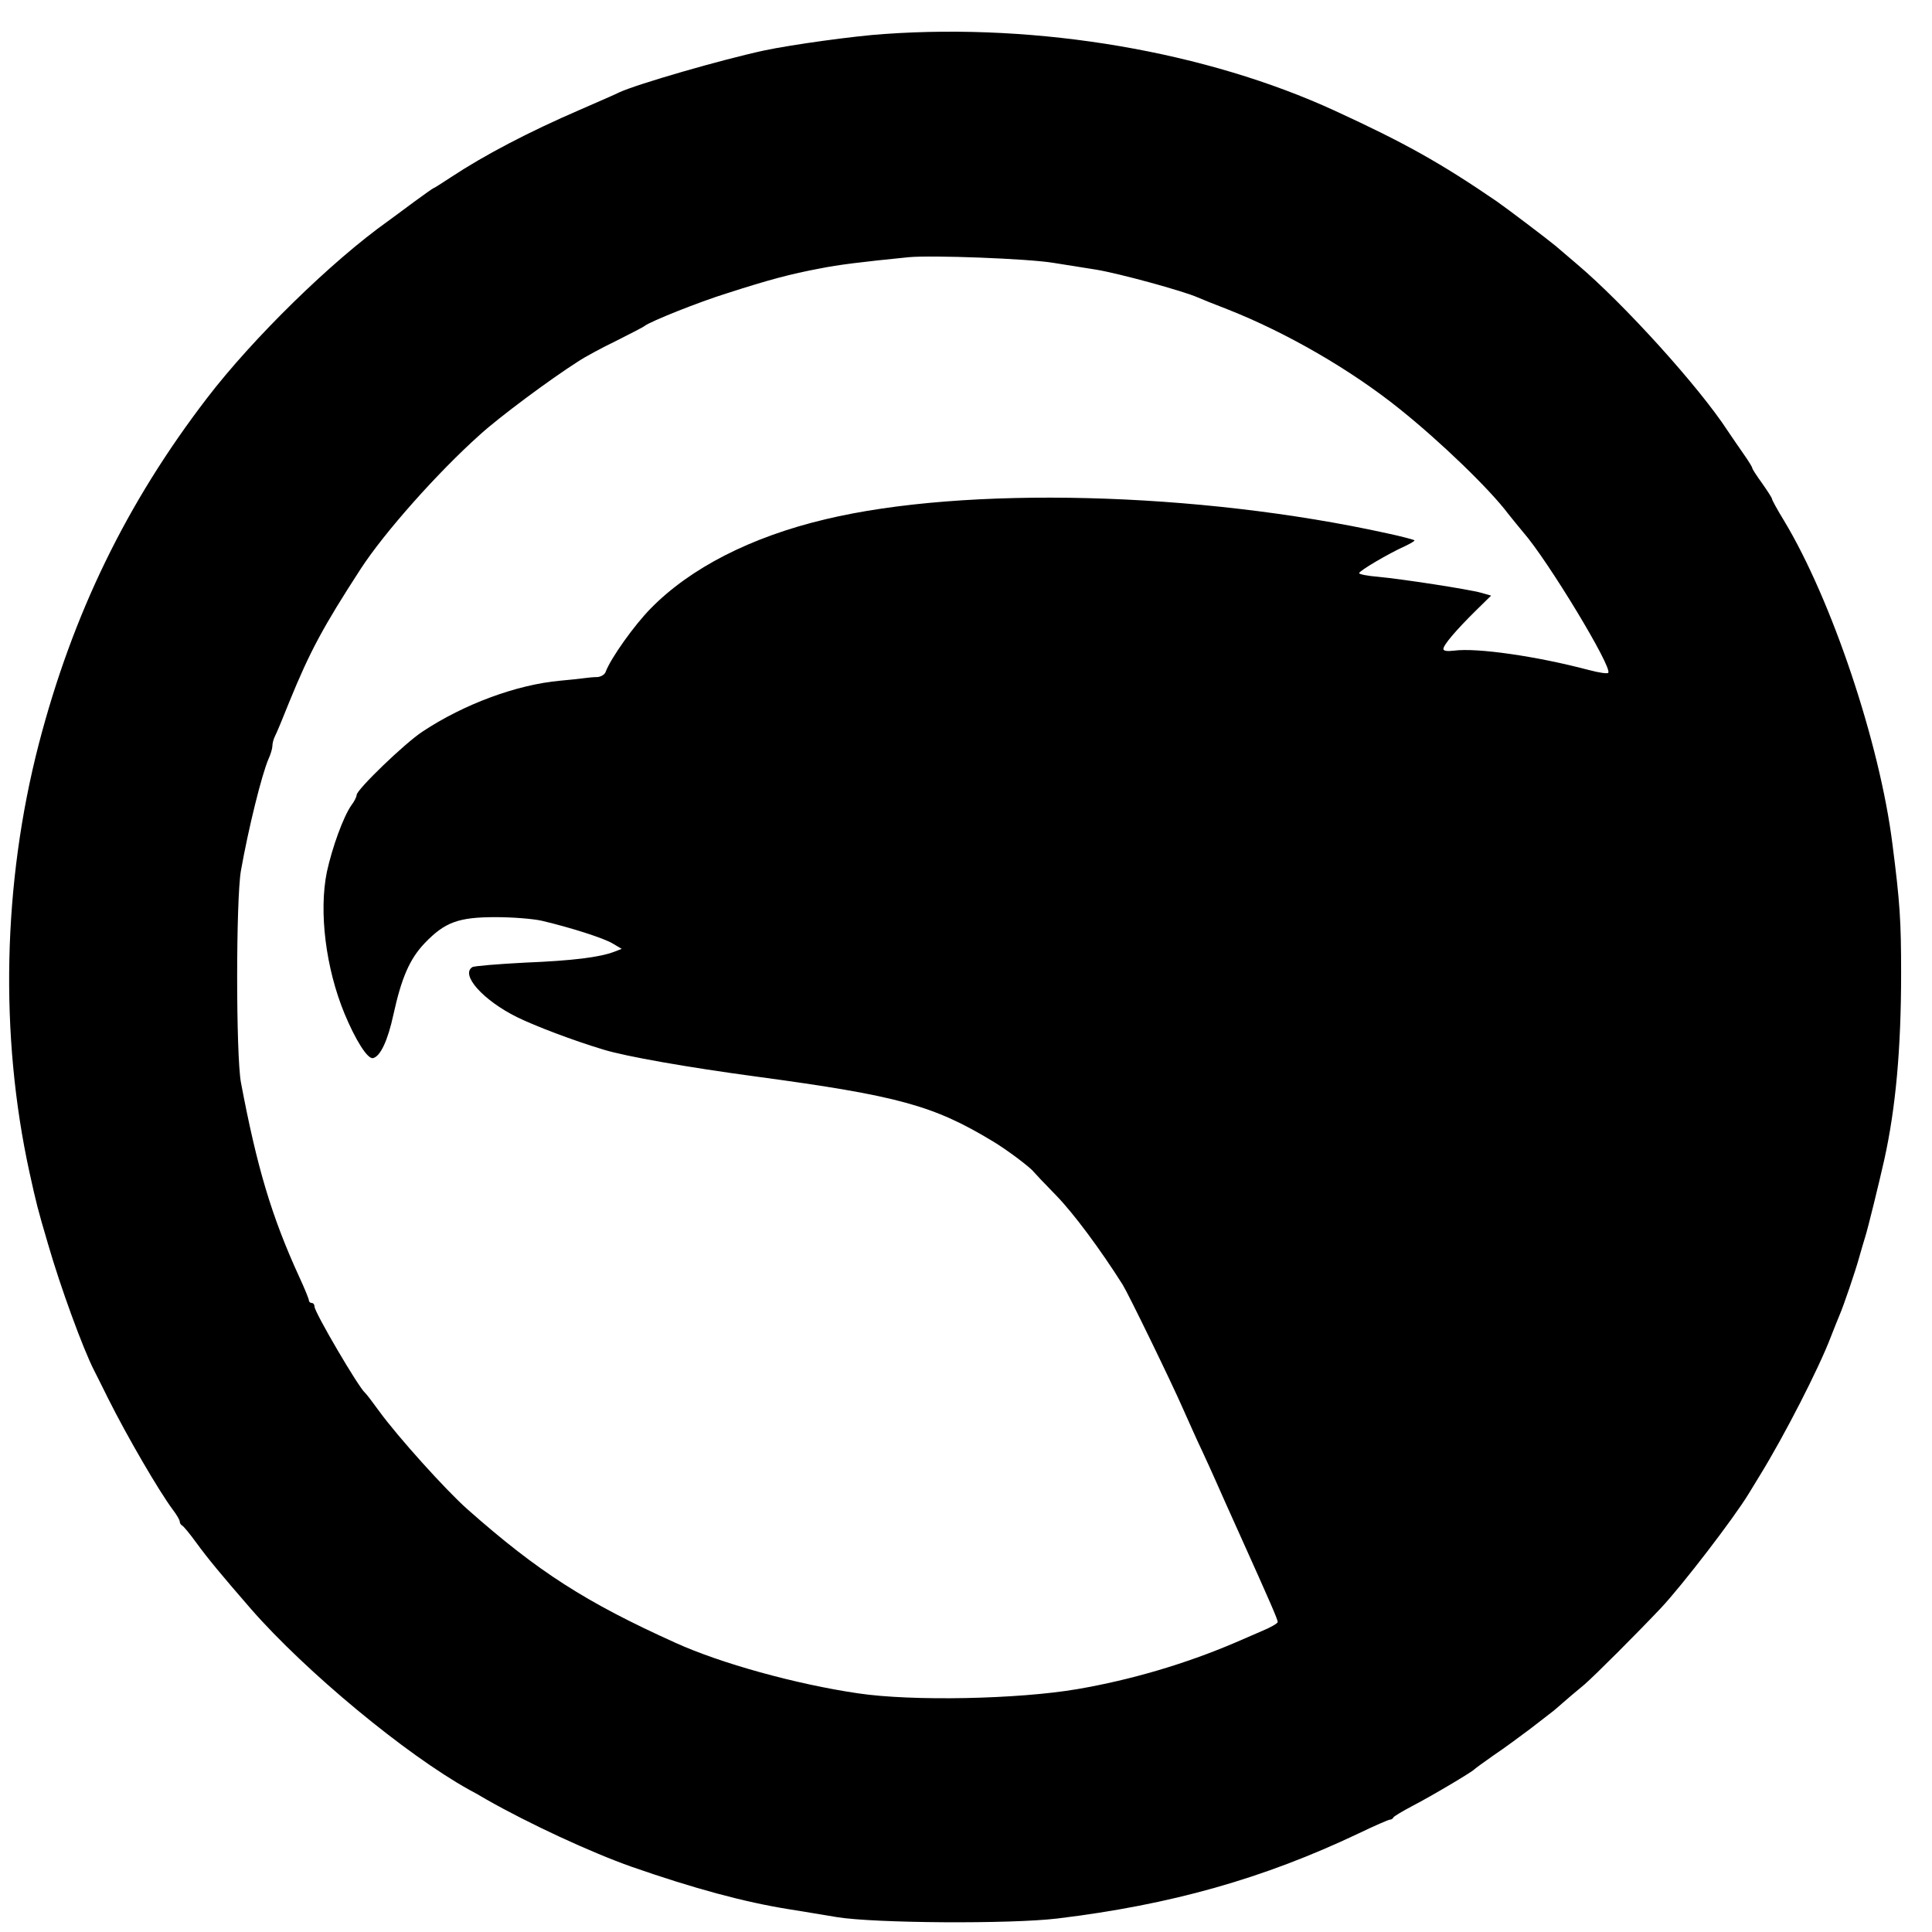 <?xml version="1.0" standalone="no"?>
<!DOCTYPE svg PUBLIC "-//W3C//DTD SVG 20010904//EN"
 "http://www.w3.org/TR/2001/REC-SVG-20010904/DTD/svg10.dtd">
<svg version="1.0" xmlns="http://www.w3.org/2000/svg"
 width="688pt" height="688pt" viewBox="0 0 688 688"
 preserveAspectRatio="xMidYMid meet">

<g transform="translate(0,688) scale(0.1,-0.1)"
fill="#000000" stroke="none">
<path d="M3150 6759 c-107 -7 -331 -38 -430 -59 -152 -33 -450 -119 -515 -149
-11 -6 -74 -33 -140 -62 -183 -79 -341 -162 -459 -240 -32 -21 -60 -39 -62
-39 -2 0 -34 -23 -71 -50 -37 -28 -79 -58 -92 -68 -200 -142 -481 -417 -644
-630 -286 -373 -478 -767 -599 -1232 -128 -495 -140 -1036 -33 -1525 25 -113
28 -126 66 -255 44 -153 125 -374 164 -450 7 -14 30 -59 50 -100 68 -136 181
-330 231 -397 13 -17 24 -36 24 -41 0 -6 4 -12 8 -14 5 -2 28 -30 52 -63 40
-55 89 -114 194 -235 196 -224 551 -518 776 -643 14 -7 42 -23 62 -35 151 -86
373 -189 518 -240 221 -77 402 -126 560 -151 36 -6 112 -18 170 -28 134 -22
618 -25 785 -5 405 49 734 142 1073 303 56 27 107 49 111 49 5 0 11 3 13 8 2
4 32 22 68 41 73 38 212 121 220 130 3 3 34 26 70 51 36 24 94 67 130 94 36
28 70 54 75 58 6 4 23 19 39 33 16 14 51 44 78 66 39 34 187 182 273 273 76
81 259 319 313 408 15 24 32 53 39 64 87 141 211 383 253 494 12 30 25 64 30
75 15 34 57 158 70 205 7 25 17 59 22 75 10 31 50 195 68 275 41 185 60 396
60 664 0 186 -4 251 -31 461 -45 359 -216 869 -386 1151 -24 39 -43 74 -43 78
0 3 -16 28 -35 55 -19 26 -35 51 -35 54 0 4 -14 26 -30 49 -17 24 -42 61 -57
83 -102 157 -371 454 -538 595 -27 23 -61 52 -75 64 -30 25 -174 134 -210 159
-199 136 -325 207 -575 322 -458 211 -1054 313 -1605 274z m601 -815 c52 -8
120 -19 151 -24 81 -13 311 -76 363 -99 11 -5 58 -24 105 -42 211 -83 441
-216 615 -356 146 -117 321 -286 386 -373 15 -19 39 -48 53 -65 87 -99 320
-484 303 -501 -3 -4 -35 1 -69 10 -184 49 -399 80 -480 69 -25 -3 -38 -1 -38
6 0 14 44 66 117 138 l53 52 -35 10 c-47 13 -282 49 -367 57 -38 3 -68 9 -68
13 0 8 103 69 163 96 21 10 36 19 34 21 -2 2 -46 14 -98 25 -673 148 -1502
169 -1999 50 -266 -63 -482 -174 -623 -318 -59 -60 -142 -177 -160 -225 -3
-10 -17 -18 -29 -19 -13 0 -34 -2 -48 -4 -14 -2 -52 -6 -85 -9 -155 -14 -342
-83 -490 -181 -63 -41 -235 -207 -235 -226 0 -6 -8 -23 -19 -37 -29 -42 -68
-150 -87 -237 -29 -142 -4 -343 63 -505 39 -94 82 -162 101 -158 26 5 53 62
73 155 29 132 58 198 111 254 72 75 120 93 253 93 61 0 135 -6 165 -13 102
-24 221 -62 252 -81 l32 -19 -26 -10 c-52 -20 -148 -32 -319 -39 -96 -5 -181
-12 -187 -16 -43 -27 38 -118 159 -178 65 -32 202 -84 309 -116 78 -24 299
-63 545 -96 504 -68 630 -103 840 -230 49 -29 134 -93 146 -109 3 -4 39 -42
81 -85 61 -63 155 -189 236 -317 20 -32 171 -342 214 -440 22 -49 52 -117 68
-150 15 -33 38 -82 50 -110 12 -27 50 -113 85 -190 109 -242 135 -302 135
-311 0 -5 -26 -20 -58 -33 -31 -14 -75 -32 -97 -42 -174 -74 -366 -131 -558
-164 -210 -36 -589 -44 -782 -15 -219 32 -490 107 -650 180 -319 144 -489 253
-740 475 -76 67 -249 259 -315 350 -24 33 -46 62 -50 65 -23 19 -180 287 -180
307 0 7 -4 13 -10 13 -5 0 -10 4 -10 9 0 5 -15 42 -34 83 -99 216 -151 391
-208 693 -18 98 -18 652 0 755 27 152 74 341 98 397 8 17 14 38 14 47 0 9 4
24 9 34 5 9 28 64 51 122 73 179 120 267 255 475 84 129 273 342 424 477 68
62 248 196 350 261 24 16 85 49 135 73 49 25 95 48 101 53 22 17 195 86 295
117 149 48 224 68 330 88 65 13 145 23 315 40 81 8 426 -5 516 -20z"/>
</g>
</svg>
